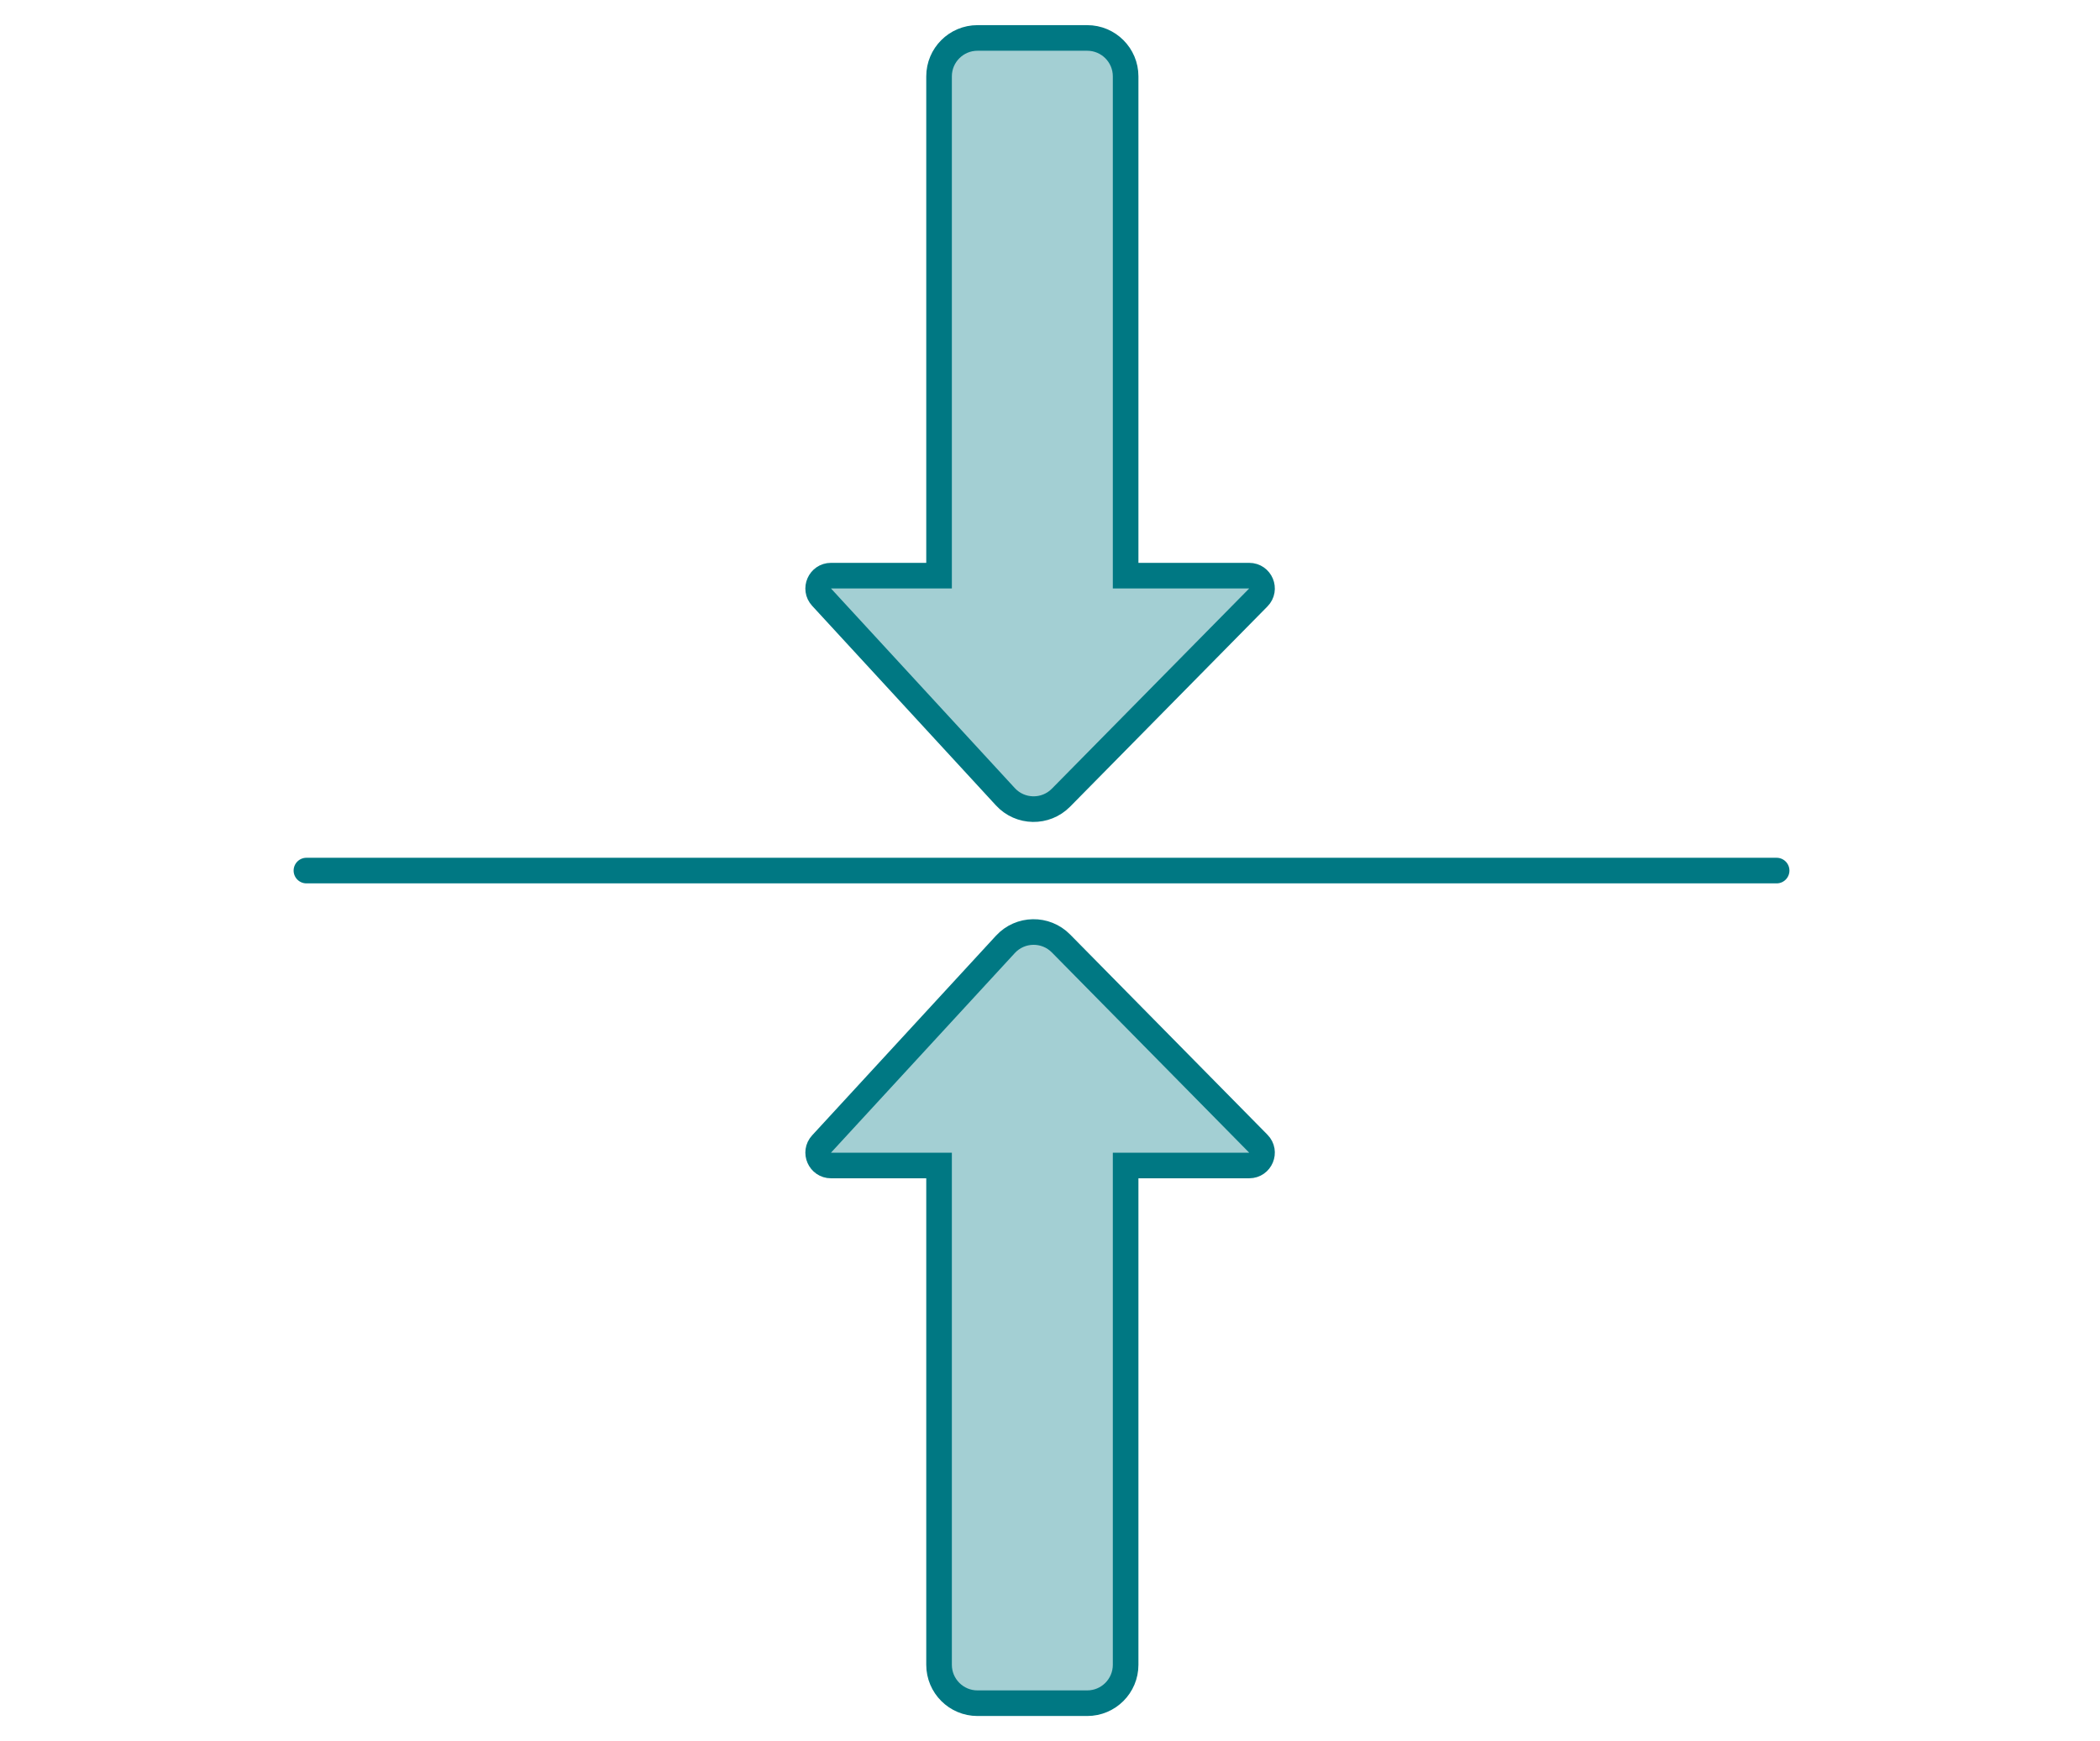 <svg width="82" height="68" viewBox="0 0 82 68" fill="none" xmlns="http://www.w3.org/2000/svg">
<path d="M42.453 1.482H38.168C37.34 1.482 36.668 2.154 36.668 2.982V22.482H32.448C32.013 22.482 31.785 23.001 32.08 23.321L39.257 31.116C39.837 31.747 40.827 31.764 41.429 31.153L49.135 23.333C49.446 23.017 49.222 22.482 48.778 22.482H43.953V2.982C43.953 2.154 43.282 1.482 42.453 1.482Z" fill="#A3CFD3" stroke="#007883"/>
<path d="M11.965 34H69.373" stroke="#007883" stroke-linecap="round"/>
<path d="M42.453 66.518H38.168C37.34 66.518 36.668 65.846 36.668 65.018V45.518H32.448C32.013 45.518 31.785 44.999 32.08 44.679L39.257 36.884C39.837 36.253 40.827 36.236 41.429 36.847L49.135 44.667C49.446 44.983 49.222 45.518 48.778 45.518H43.953V65.018C43.953 65.846 43.282 66.518 42.453 66.518Z" fill="#A3CFD3" stroke="#007883"/>
</svg>
